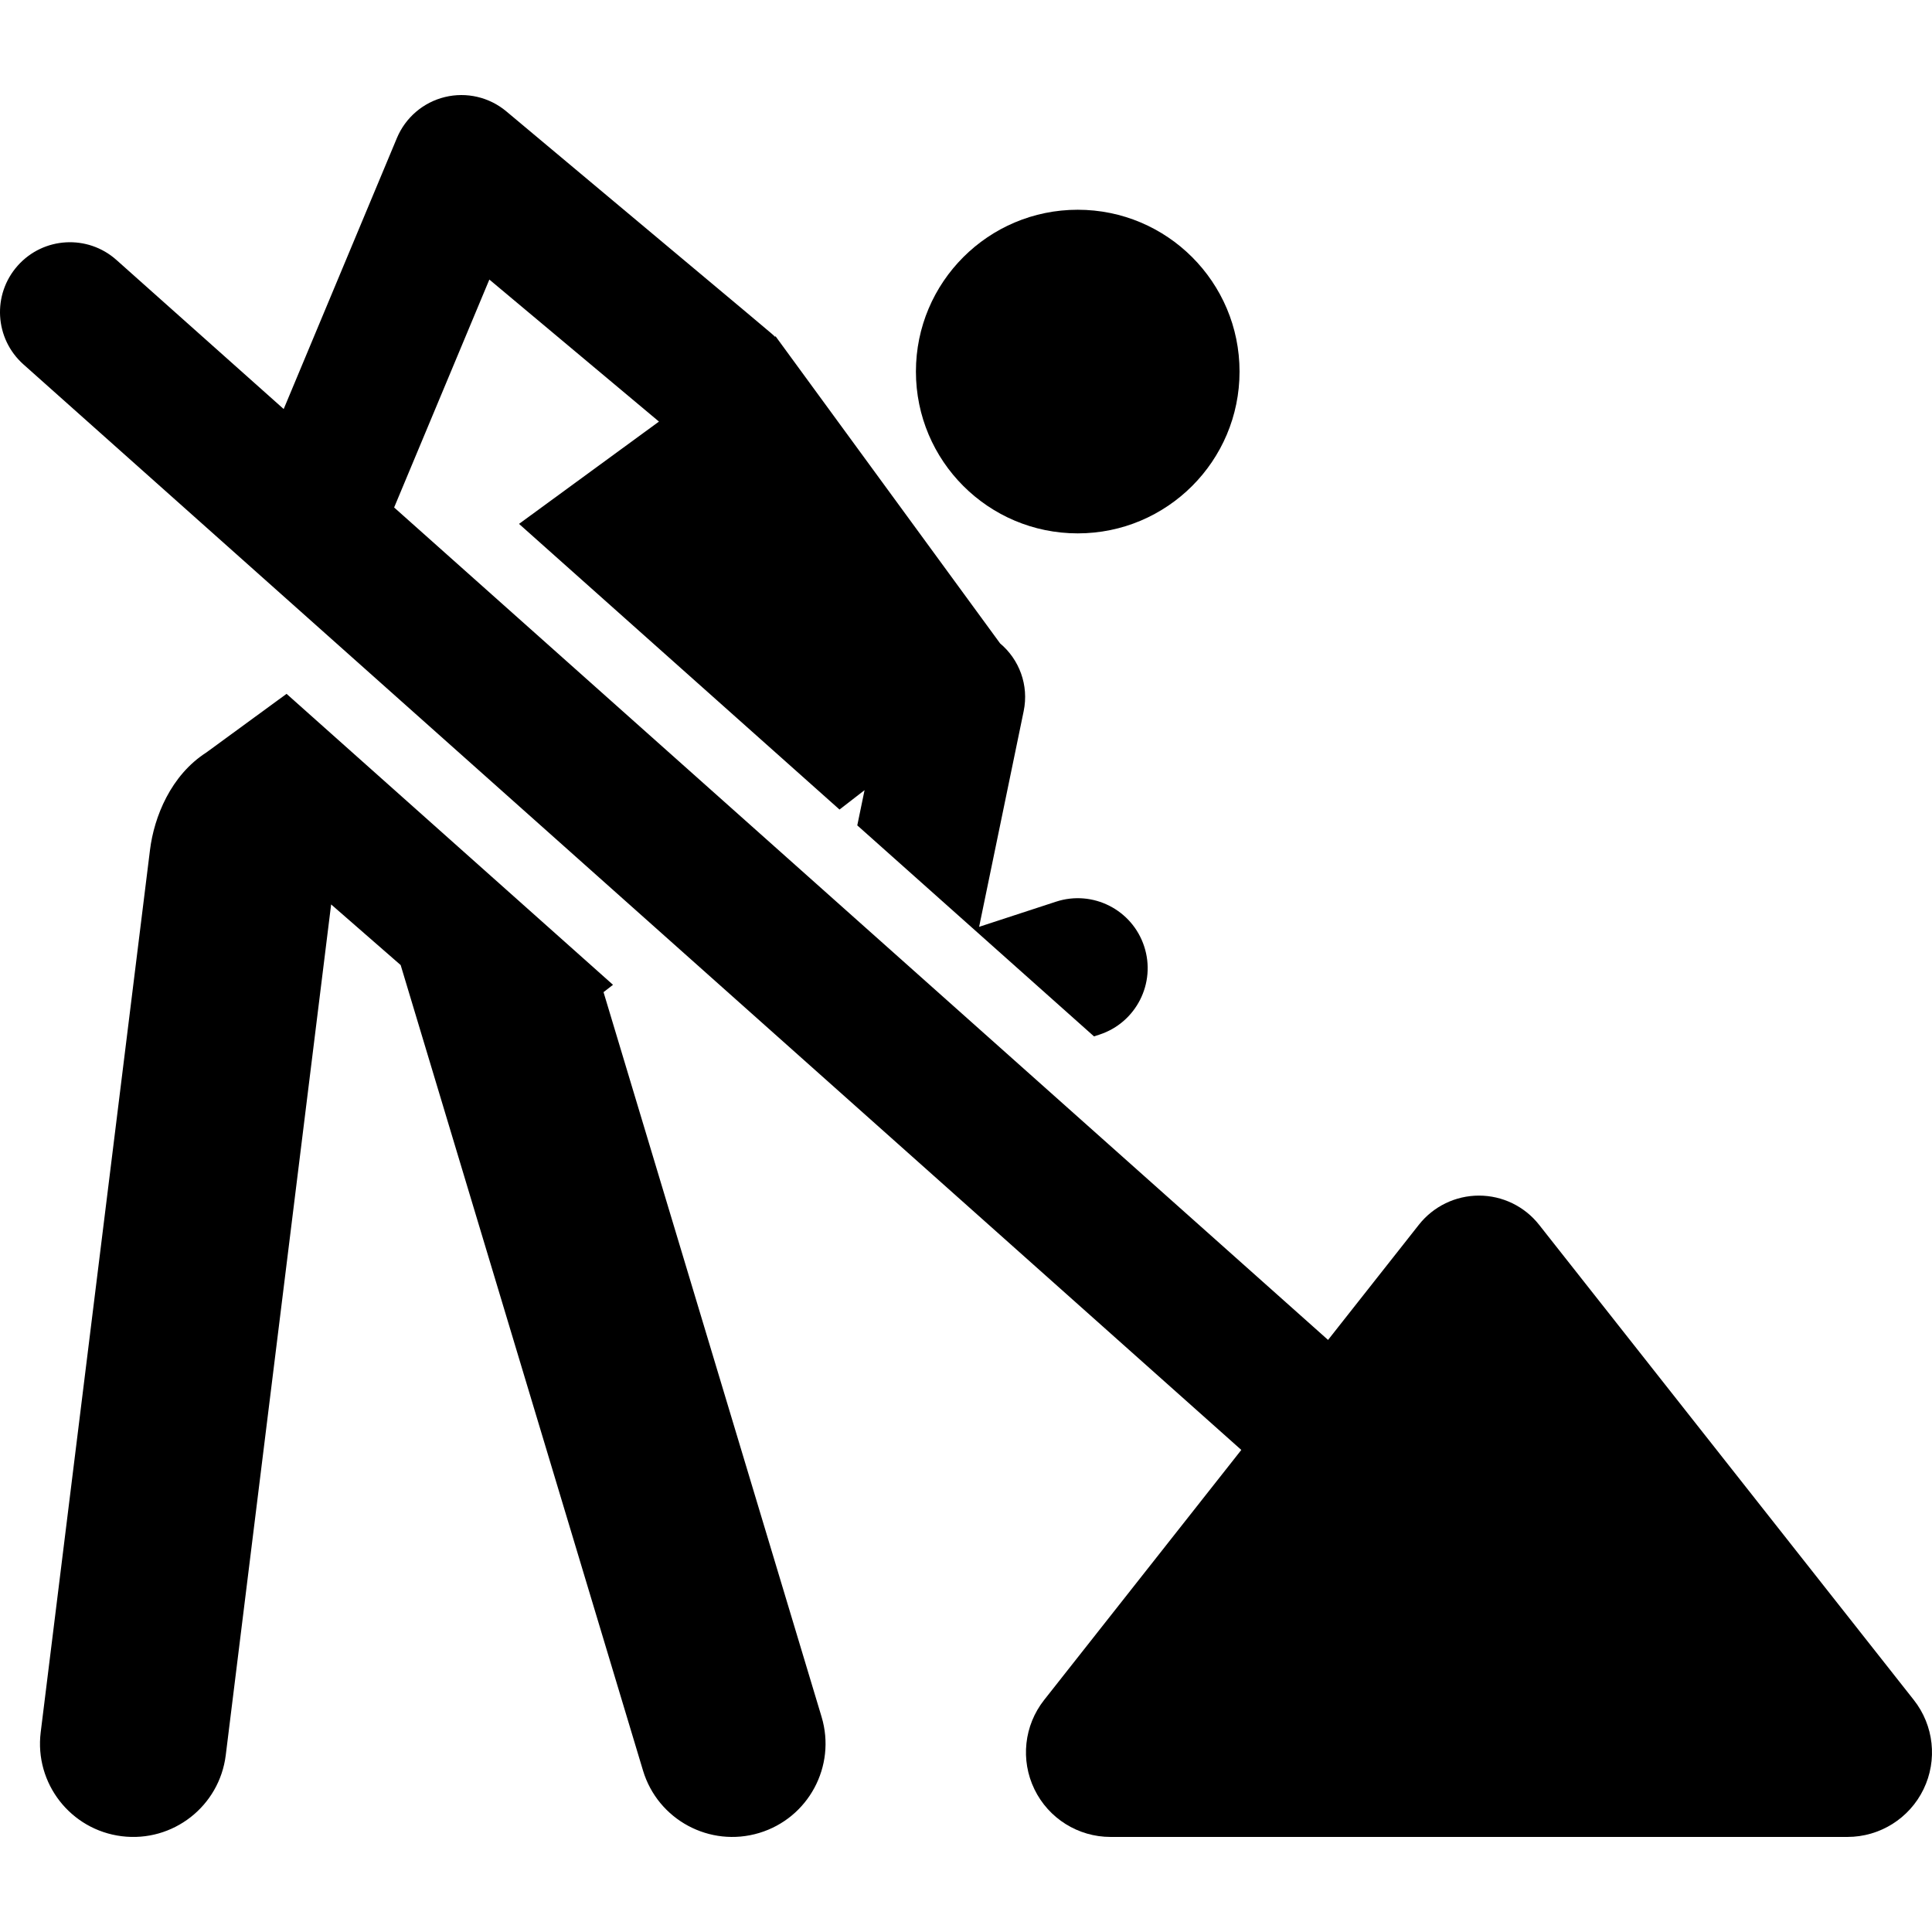 <?xml version="1.0" encoding="iso-8859-1"?>
<!-- Generator: Adobe Illustrator 19.0.0, SVG Export Plug-In . SVG Version: 6.00 Build 0)  -->
<svg version="1.1" id="Layer_1" xmlns="http://www.w3.org/2000/svg" xmlns:xlink="http://www.w3.org/1999/xlink" x="0px" y="0px"
	 viewBox="0 0 298.841 298.841" style="enable-background:new 0 0 298.841 298.841;" xml:space="preserve">
<g id="XMLID_1303_">
	<g>
		<g>
			<path d="M93.354,153.464l1.465-1.134l-50.494-45.007l-12.41,9.073c-5.489,3.519-8.078,9.941-8.713,15.065L6.296,267.942
				c-0.98,7.904,4.634,15.106,12.538,16.085c7.905,0.98,15.106-4.635,16.085-12.538L51.22,139.897l10.755,9.38l37.486,124.591
				c2.295,7.628,10.339,11.949,17.965,9.655c7.627-2.295,11.949-10.338,9.655-17.965L93.354,153.464z"/>
			<circle cx="166.703" cy="57.473" r="25.029"/>
			<path d="M296.031,262.956l-57.969-73.513c-2.245-2.847-5.67-4.508-9.295-4.508s-7.05,1.661-9.295,4.508
				c-8.12,10.297-8.635,10.95-14.049,17.816L60.964,78.496c8.482-20.303,13.782-32.987,14.729-35.255l26.235,21.969L80.283,81.035
				l49.572,44.185l3.874-2.998l-1.126,5.448l36.617,32.639l0.844-0.276c5.678-1.857,8.776-7.964,6.919-13.641
				c-1.857-5.678-7.964-8.778-13.641-6.919l-11.893,3.889L158.342,110c0.833-4.033-0.698-8.005-3.646-10.479
				c-1.304-1.784-32.401-44.318-34.727-47.5l-0.094,0.069c-0.61-0.609,2.173,1.757-41.556-34.863
				c-2.636-2.208-6.16-3.029-9.505-2.217c-3.339,0.814-6.094,3.168-7.42,6.34C59.477,25.94,45.842,58.575,43.881,63.27
				L18.012,40.211c-4.459-3.976-11.296-3.582-15.271,0.878C-1.233,45.547-0.84,52.384,3.62,56.359l188.385,167.916
				c-6.325,8.022-24.401,30.944-30.501,38.68c-3.103,3.936-3.686,9.299-1.499,13.809c2.187,4.51,6.759,7.373,11.771,7.373h113.983
				c5.012,0,9.584-2.864,11.771-7.373C299.717,272.254,299.134,266.891,296.031,262.956z"/>
		</g>
	</g>
</g>
<g>
</g>
<g>
</g>
<g>
</g>
<g>
</g>
<g>
</g>
<g>
</g>
<g>
</g>
<g>
</g>
<g>
</g>
<g>
</g>
<g>
</g>
<g>
</g>
<g>
</g>
<g>
</g>
<g>
</g>
</svg>
